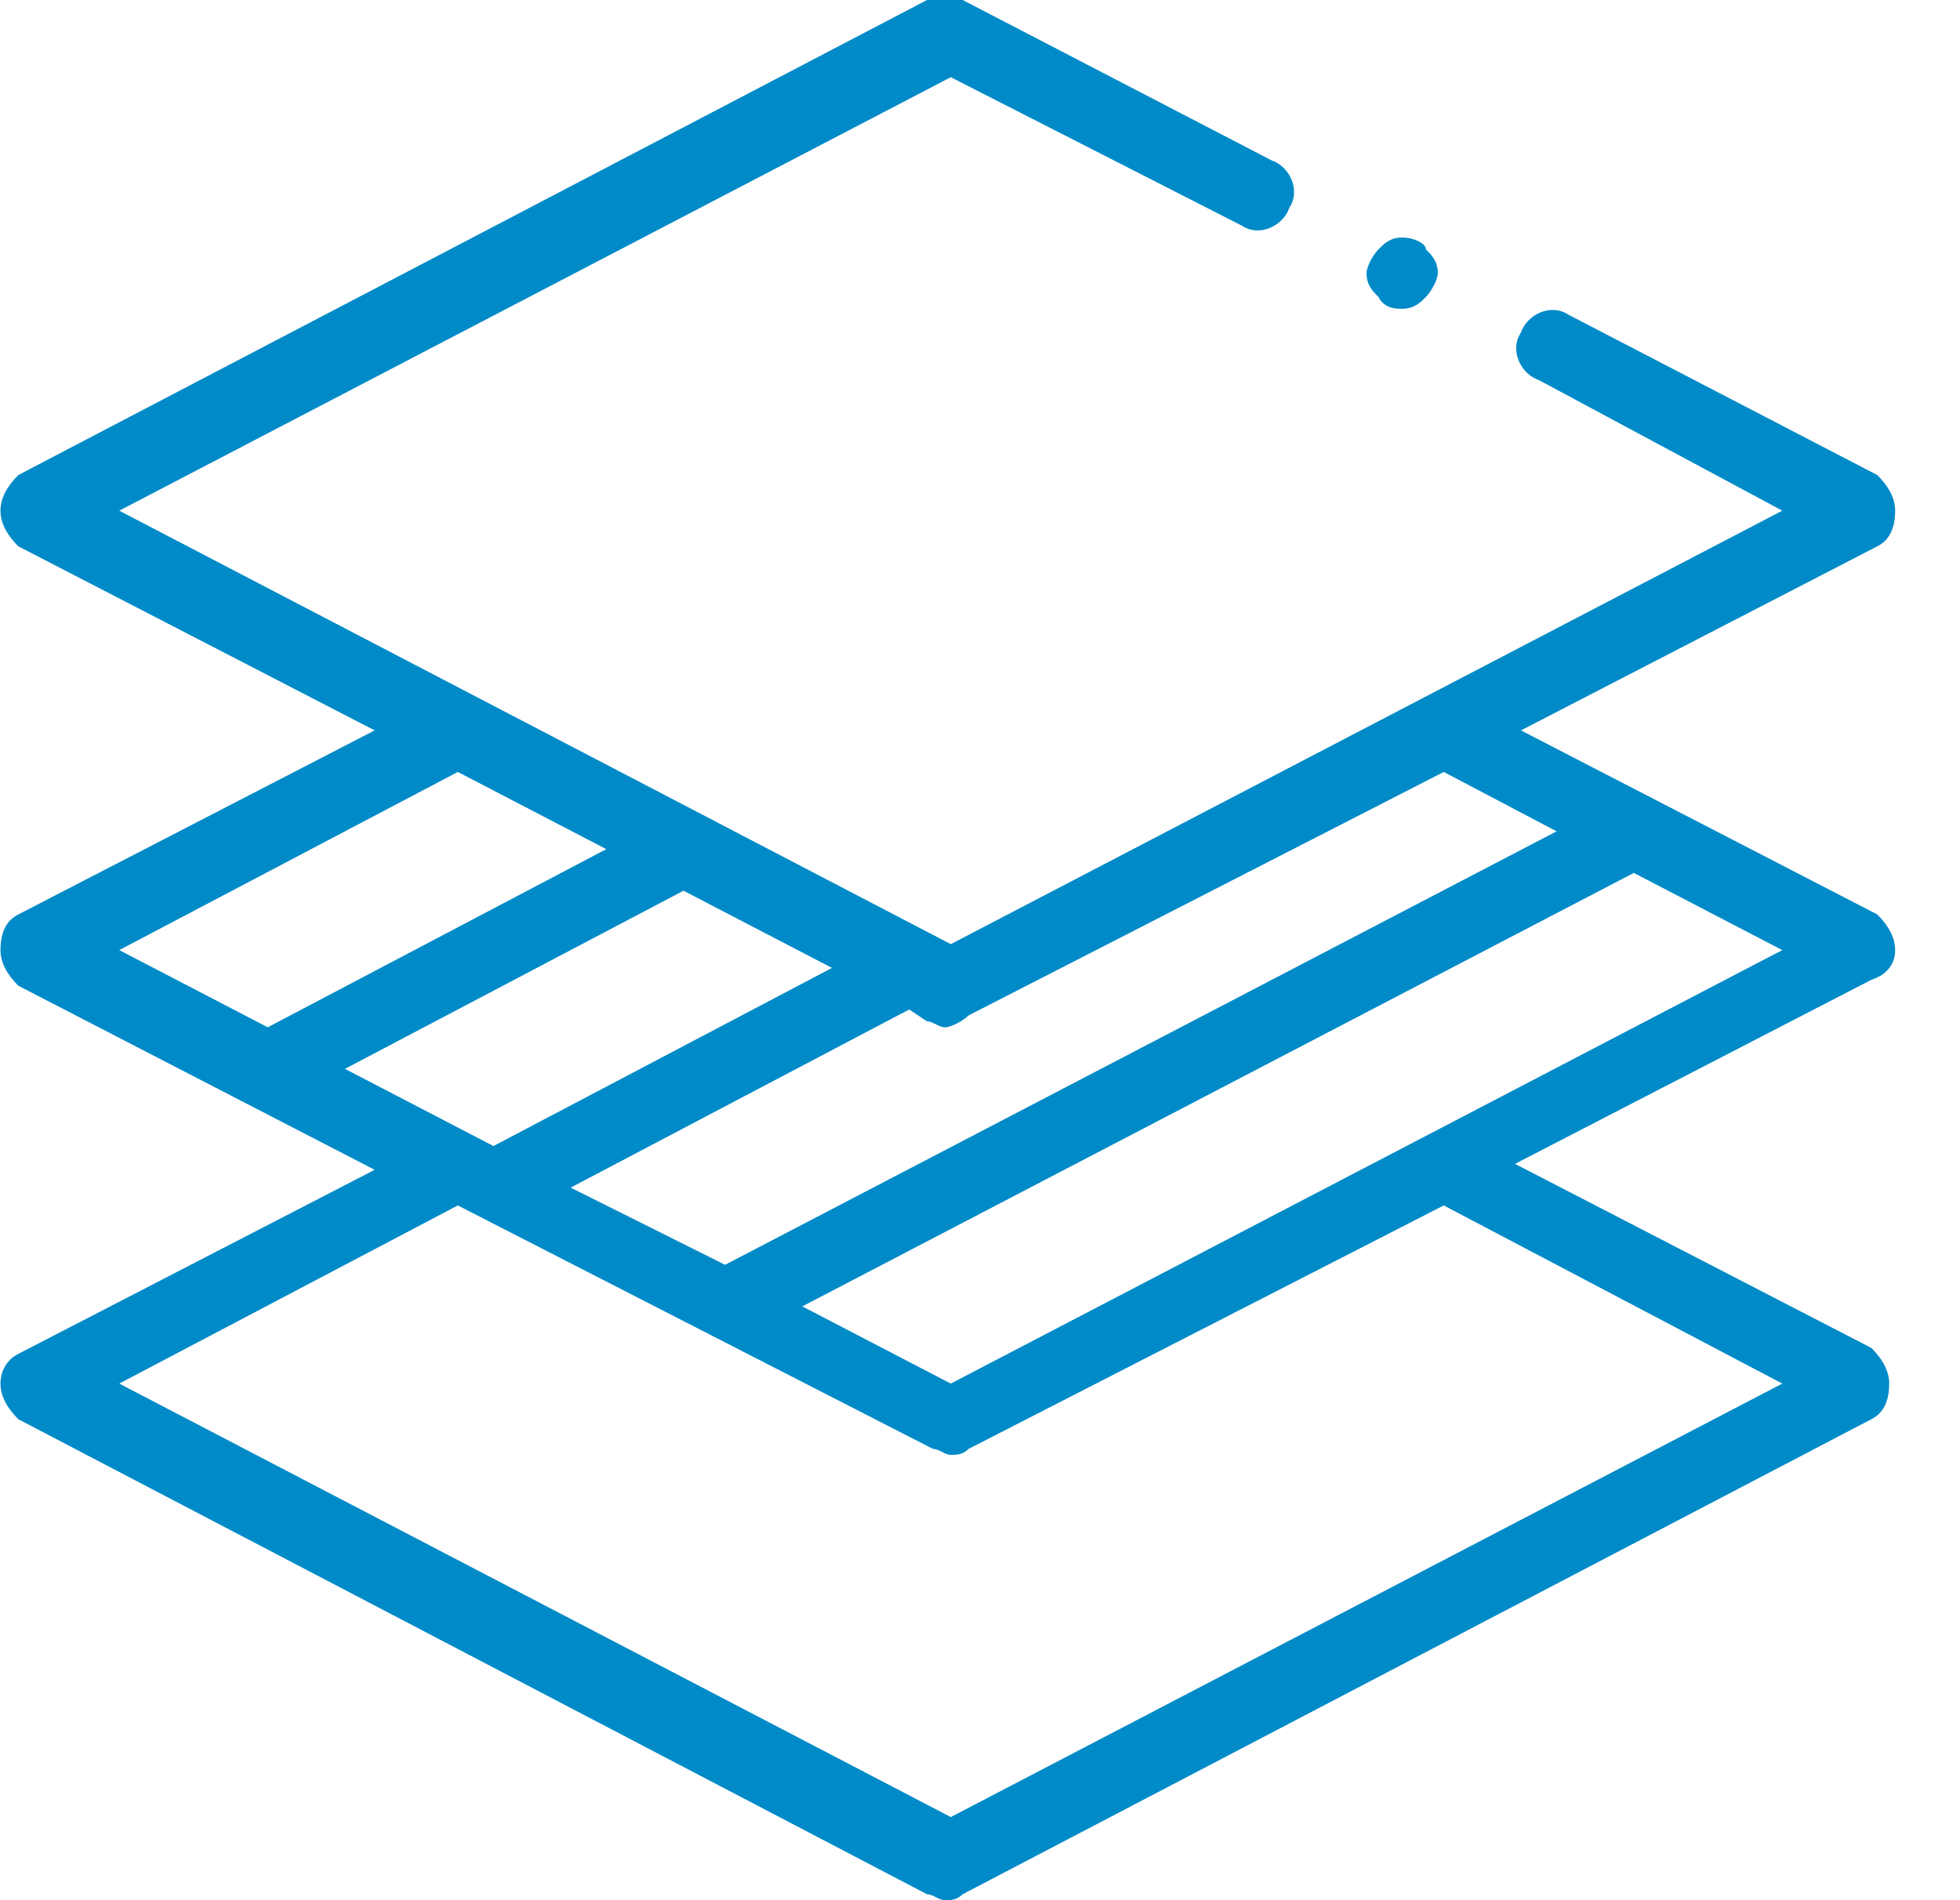 <?xml version="1.0" encoding="utf-8"?>
<!-- Generator: Adobe Illustrator 25.1.0, SVG Export Plug-In . SVG Version: 6.00 Build 0)  -->
<svg version="1.1" id="Layer_1" xmlns="http://www.w3.org/2000/svg" xmlns:xlink="http://www.w3.org/1999/xlink" x="0px" y="0px"
	 viewBox="0 0 33 32" style="enable-background:new 0 0 33 32;" xml:space="preserve">
<style type="text/css">
	.st0{fill:#008AC8;}
</style>
<g id="Sources">
	<g id="material" transform="translate(0.008, 0)">
		<path id="XMLID_2053_" class="st0" d="M31.9,16c0-0.2-0.1-0.4-0.3-0.6l-6-3.1l6-3.1c0.2-0.1,0.3-0.3,0.3-0.6
			c0-0.2-0.1-0.4-0.3-0.6l-5.2-2.7c-0.3-0.2-0.7,0-0.8,0.3c-0.2,0.3,0,0.7,0.3,0.8L30,8.6l-14,7.3L2,8.6l14-7.3l4.9,2.5
			c0.3,0.2,0.7,0,0.8-0.3c0.2-0.3,0-0.7-0.3-0.8l-5.2-2.7c-0.2-0.1-0.4-0.1-0.6,0l-15.3,8C0.1,8.2,0,8.4,0,8.6s0.1,0.4,0.3,0.6
			l6,3.1l-6,3.1C0.1,15.5,0,15.7,0,16c0,0.2,0.1,0.4,0.3,0.6l6,3.1l-6,3.1C0.1,22.9,0,23.1,0,23.3c0,0.2,0.1,0.4,0.3,0.6l15.3,8
			c0.1,0,0.2,0.1,0.3,0.1c0.1,0,0.2,0,0.3-0.1l15.3-8c0.2-0.1,0.3-0.3,0.3-0.6c0-0.2-0.1-0.4-0.3-0.6l-6-3.1l6-3.1
			C31.8,16.4,31.9,16.2,31.9,16L31.9,16z M16.3,17.1l8-4.1l1.9,1l-14,7.3L9.6,20l5.7-3l0.3,0.2c0.1,0,0.2,0.1,0.3,0.1
			S16.2,17.2,16.3,17.1z M14,16.3l-5.7,3L5.8,18l5.7-3L14,16.3z M7.7,13l2.5,1.3l-5.7,3L2,16L7.7,13z M30,23.3l-14,7.3L2,23.3l5.7-3
			l8,4.1c0.1,0,0.2,0.1,0.3,0.1c0.1,0,0.2,0,0.3-0.1l8-4.1L30,23.3z M16,23.3L13.5,22l14-7.3L30,16L16,23.3z"/>
		<path id="XMLID_2078_" class="st0" d="M23.6,5.2c0.2,0,0.3-0.1,0.4-0.2c0.1-0.1,0.2-0.3,0.2-0.4c0-0.2-0.1-0.3-0.2-0.4
			C24,4.1,23.8,4,23.6,4c-0.2,0-0.3,0.1-0.4,0.2C23.1,4.3,23,4.5,23,4.6c0,0.2,0.1,0.3,0.2,0.4C23.3,5.2,23.5,5.2,23.6,5.2z"/>
	</g>
</g>
</svg>
